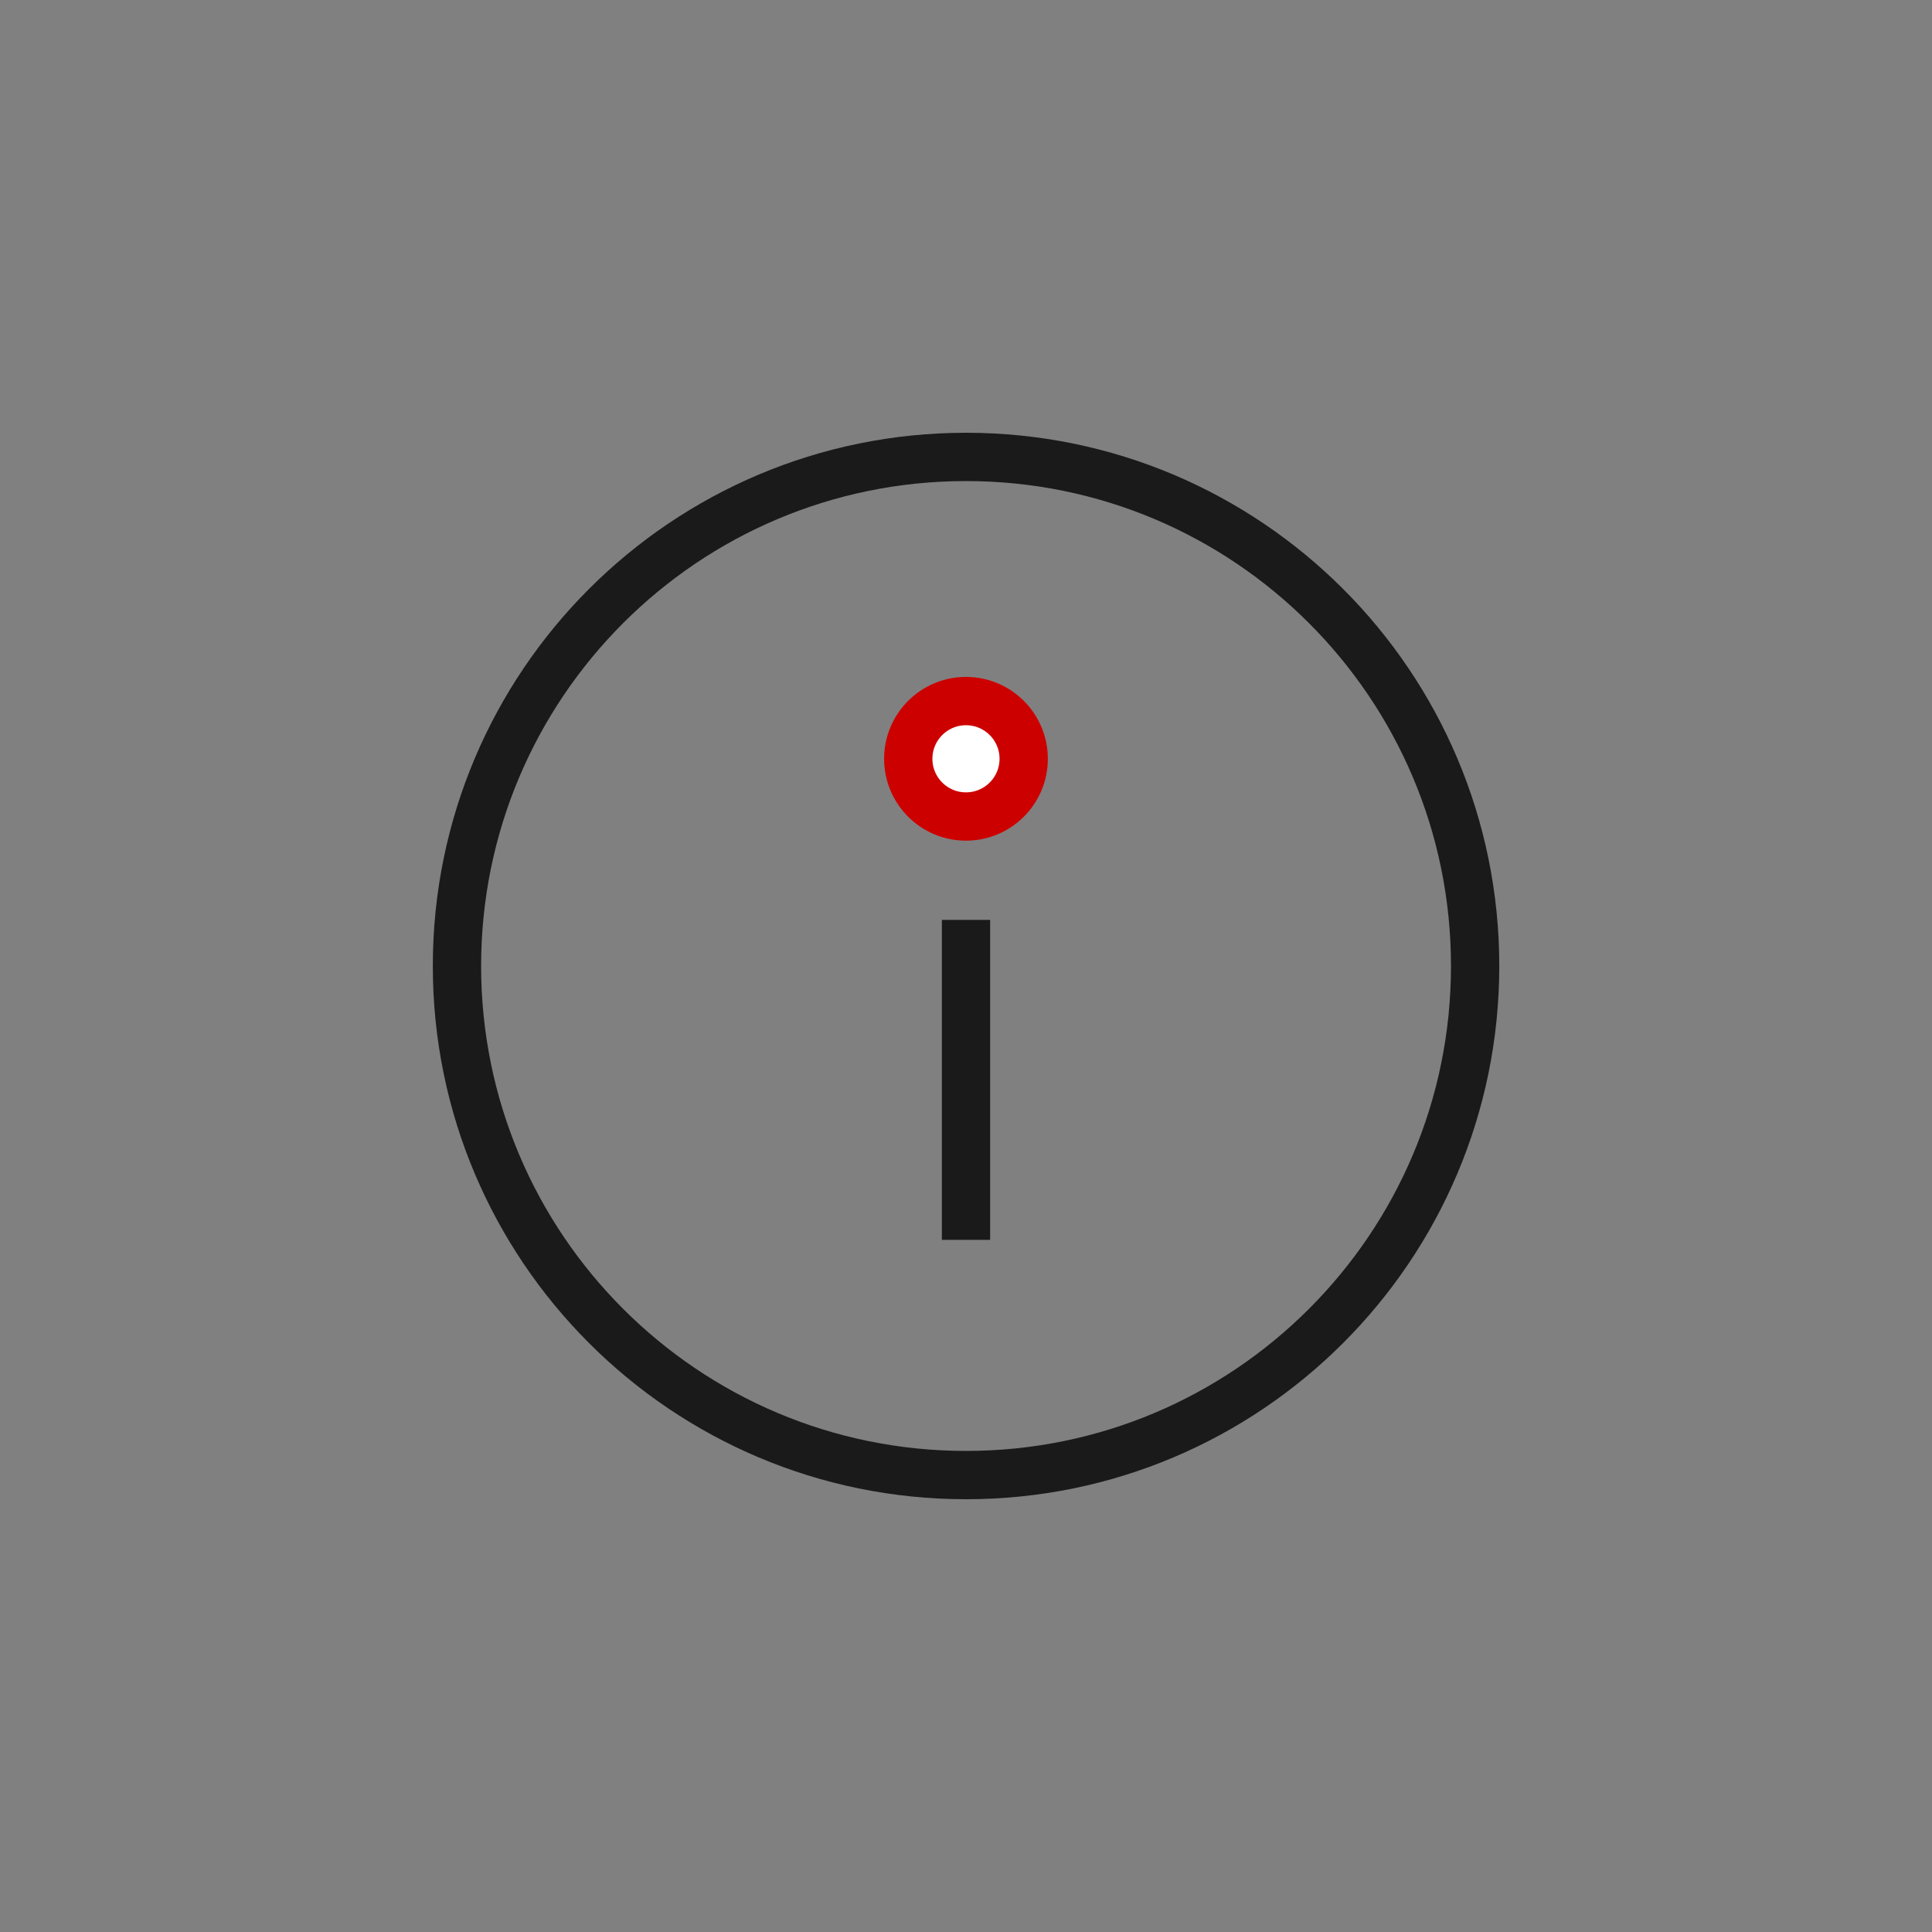 <svg width="80" height="80" viewBox="0 0 80 80" fill="none" xmlns="http://www.w3.org/2000/svg">
<rect x="0" y="0" width="80" height="80" fill="#808080" stroke="none"/>
<g clip-path="url(#clip0_715_64000)">
<path d="M40.002 61.08C51.644 61.08 61.082 51.642 61.082 40C61.082 28.358 51.644 18.92 40.002 18.92C28.36 18.92 18.922 28.358 18.922 40C18.922 51.642 28.36 61.08 40.002 61.08Z" stroke="#1A1A1A" stroke-width="2" stroke-miterlimit="10"/>
<path d="M40 38.09V51.34" stroke="#1A1A1A" stroke-width="2" stroke-miterlimit="10"/>
<path d="M39.999 33.81C41.319 33.81 42.389 32.74 42.389 31.42C42.389 30.1 41.319 29.03 39.999 29.03C38.679 29.03 37.609 30.1 37.609 31.42C37.609 32.74 38.679 33.81 39.999 33.81Z" fill="white" stroke="#CD0000" stroke-width="2" stroke-linejoin="bevel"/>
</g>
<defs>
<clipPath id="clip0_715_64000">
<rect width="80" height="80" fill="white"/>
</clipPath>
</defs>
</svg>